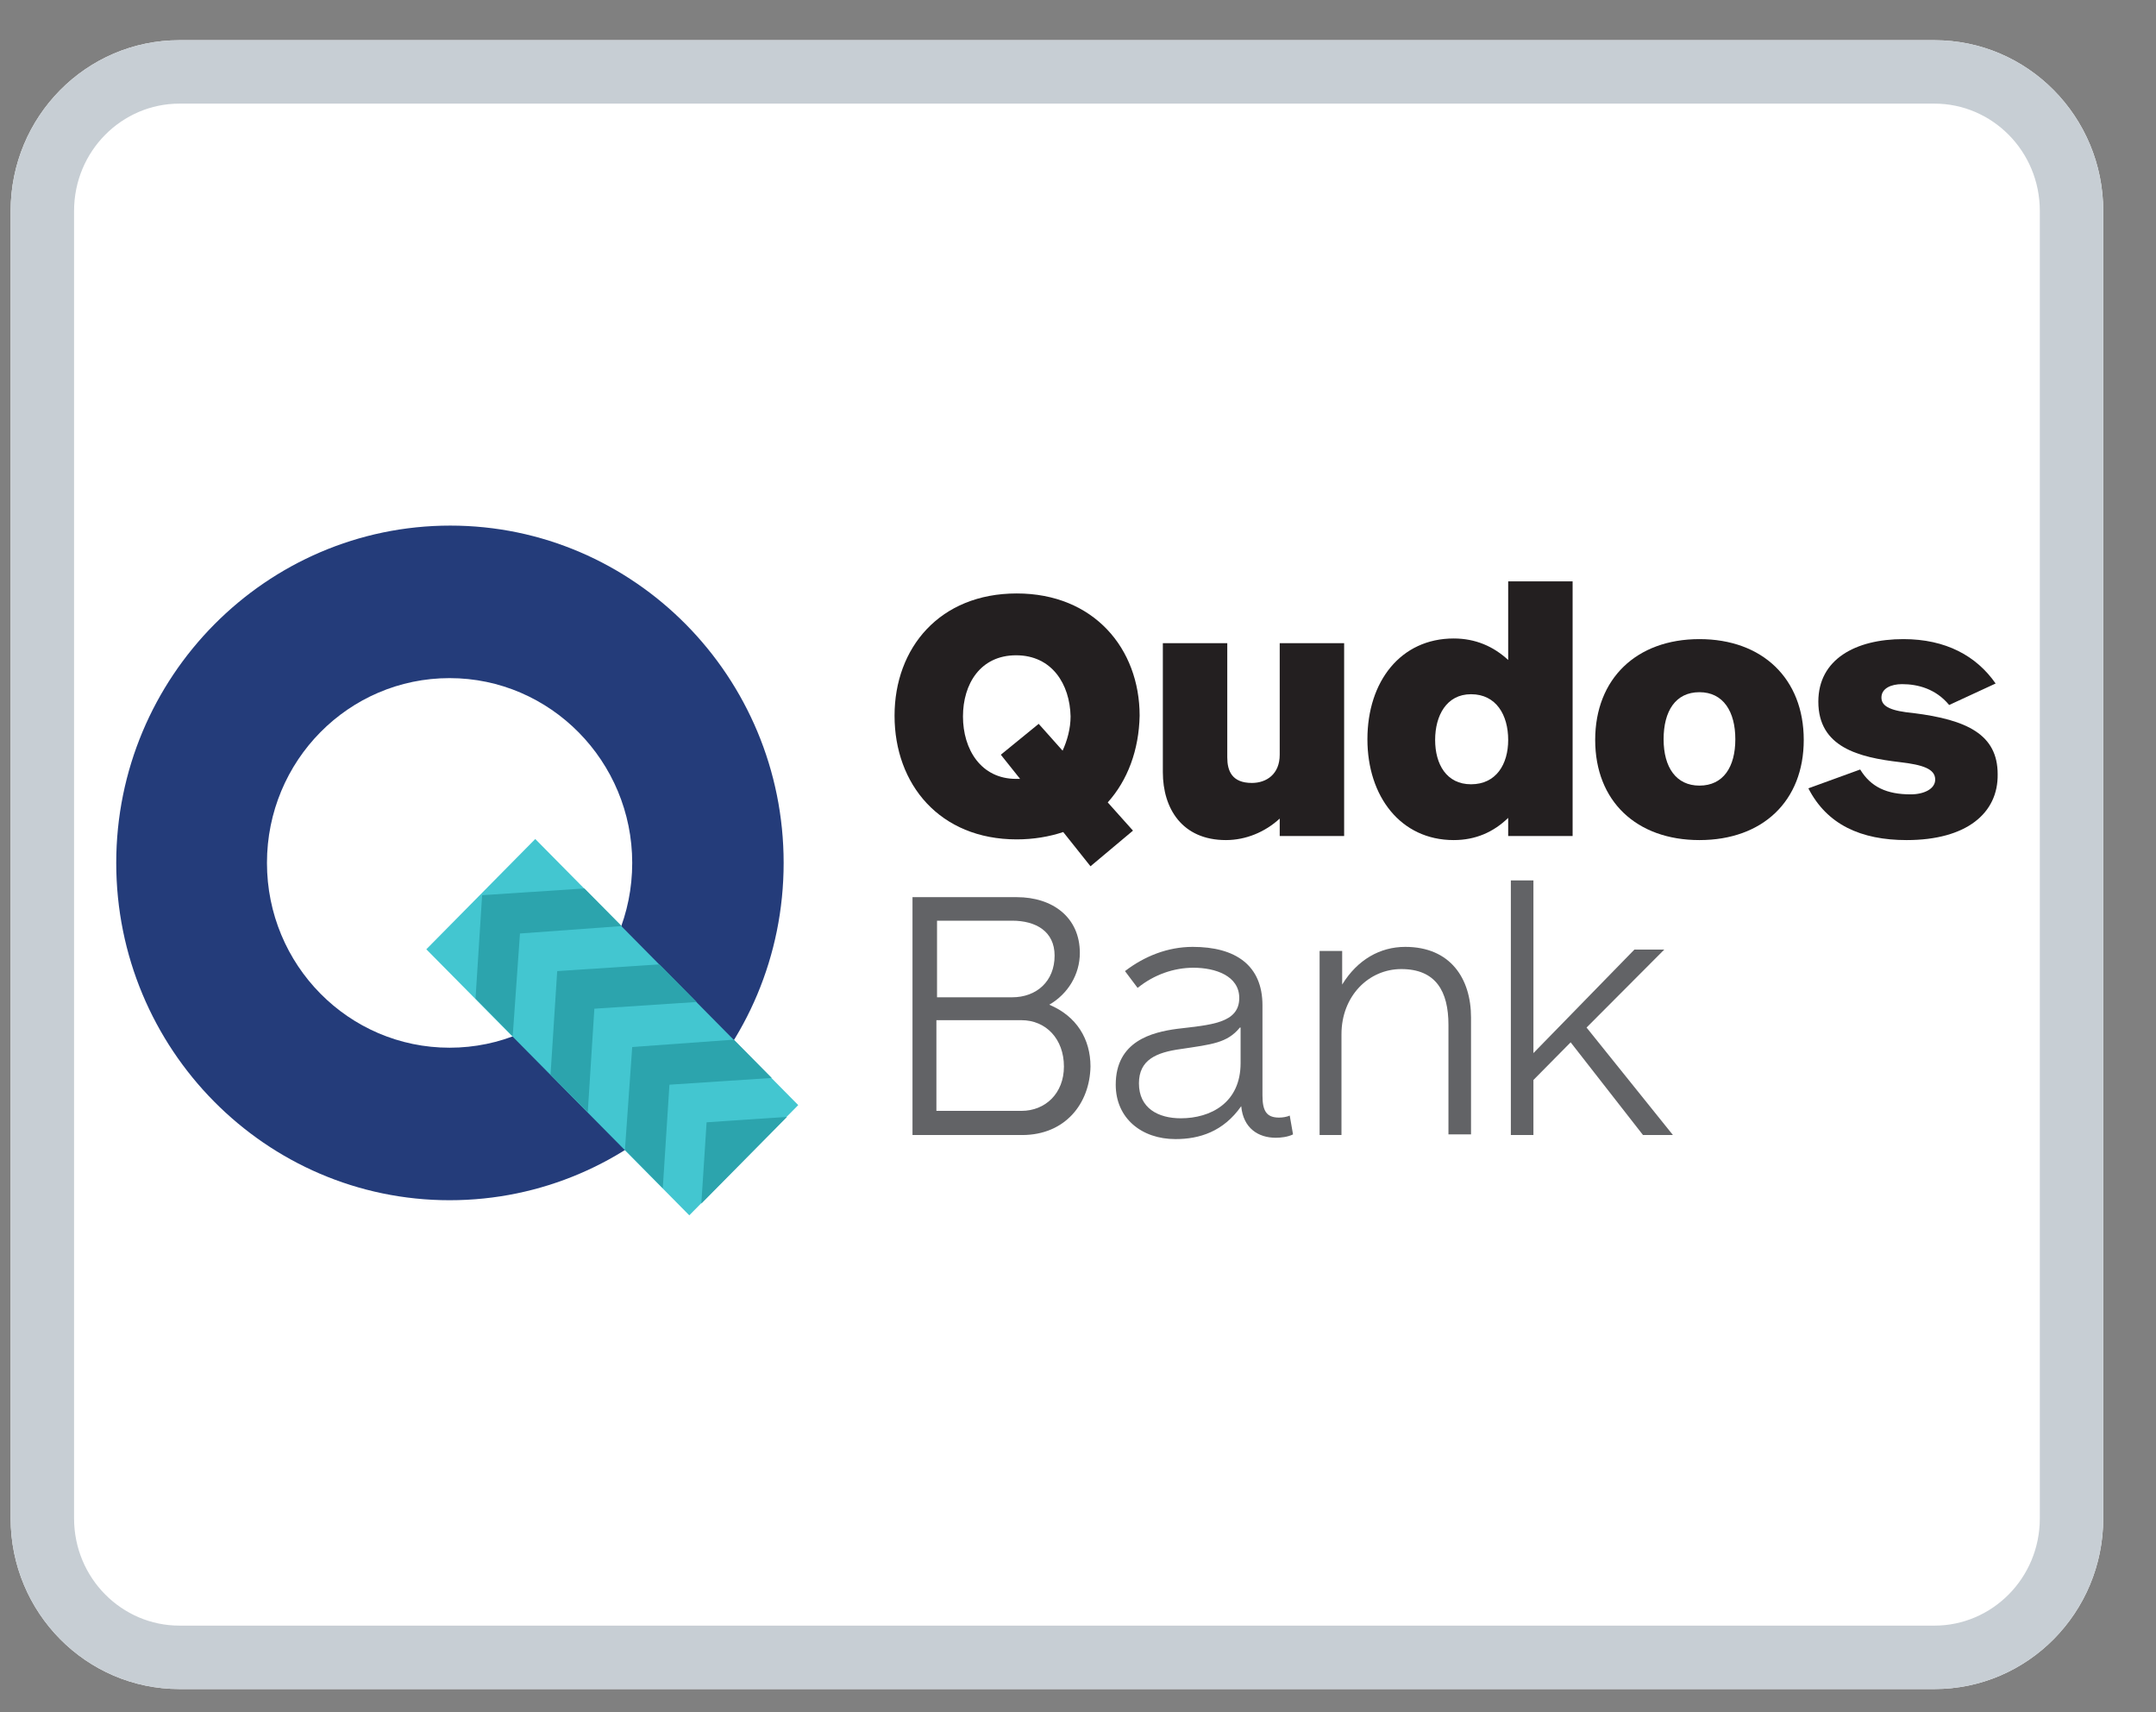 <svg width="34" height="27" viewBox="0 0 34 27" fill="none" xmlns="http://www.w3.org/2000/svg">
<rect x="0" y="0" width="34" height="27" fill="#808080" stroke="none"/>
<path d="M30.507 0.634H2.829C1.359 0.634 0.168 1.84 0.168 3.327V23.942C0.168 25.429 1.359 26.634 2.829 26.634H30.507C31.976 26.634 33.168 25.429 33.168 23.942V3.327C33.168 1.84 31.976 0.634 30.507 0.634Z" fill="white"/>
<path fill-rule="evenodd" clip-rule="evenodd" d="M30.507 1.634H2.829C1.923 1.634 1.168 2.381 1.168 3.327V23.942C1.168 24.887 1.923 25.634 2.829 25.634H30.507C31.413 25.634 32.168 24.887 32.168 23.942V3.327C32.168 2.381 31.413 1.634 30.507 1.634ZM2.829 0.634H30.507C31.976 0.634 33.168 1.84 33.168 3.327V23.942C33.168 25.429 31.976 26.634 30.507 26.634H2.829C1.359 26.634 0.168 25.429 0.168 23.942V3.327C0.168 1.84 1.359 0.634 2.829 0.634Z" fill="#C7CED4"/>
<path d="M9.97 13.607C9.97 15.218 8.682 16.521 7.09 16.521C5.498 16.521 4.21 15.218 4.21 13.607C4.21 11.996 5.498 10.693 7.09 10.693C8.682 10.693 9.97 12.007 9.97 13.607ZM12.358 13.607C12.358 10.672 10.002 8.288 7.101 8.288C4.2 8.288 1.833 10.672 1.833 13.607C1.833 16.542 4.189 18.926 7.09 18.926C9.991 18.926 12.358 16.553 12.358 13.607Z" fill="#243C7A"/>
<path d="M12.588 17.426L8.441 13.23L6.723 14.969L10.87 19.164L12.588 17.426Z" fill="#43C6D0"/>
<path d="M11.06 18.979L12.411 17.612L11.143 17.697L11.06 18.979Z" fill="#2CA4AD"/>
<path d="M10.557 17.104L10.452 18.736L9.855 18.132L9.97 16.51L11.573 16.394L12.17 16.998L10.557 17.104Z" fill="#2CA4AD"/>
<path d="M9.373 15.906L9.269 17.538L8.682 16.945L8.787 15.313L10.4 15.207L10.986 15.8L9.373 15.906Z" fill="#2CA4AD"/>
<path d="M8.2 14.72L8.085 16.341L7.499 15.747L7.603 14.116L9.216 14.01L9.803 14.603L8.2 14.72Z" fill="#2CA4AD"/>
<path d="M30.068 13.247C29.346 13.247 28.811 13.003 28.518 12.431L29.335 12.134C29.503 12.41 29.754 12.526 30.131 12.526C30.34 12.526 30.518 12.441 30.518 12.293C30.518 12.123 30.32 12.06 29.963 12.018C29.314 11.943 28.675 11.784 28.675 11.064C28.675 10.396 29.262 10.078 30.016 10.078C30.686 10.078 31.168 10.343 31.471 10.778L30.738 11.117C30.529 10.863 30.246 10.788 29.995 10.788C29.827 10.788 29.67 10.852 29.67 11C29.67 11.149 29.838 11.212 30.173 11.244C31.021 11.35 31.503 11.583 31.503 12.208C31.513 12.823 31.011 13.247 30.068 13.247Z" fill="#231F20"/>
<path d="M26.8 13.247C25.806 13.247 25.156 12.632 25.156 11.668C25.156 10.704 25.806 10.078 26.8 10.078C27.796 10.078 28.445 10.704 28.445 11.668C28.445 12.632 27.796 13.247 26.8 13.247ZM26.8 10.915C26.424 10.915 26.235 11.212 26.235 11.657C26.235 12.102 26.434 12.388 26.8 12.388C27.178 12.388 27.366 12.092 27.366 11.657C27.366 11.223 27.178 10.915 26.8 10.915Z" fill="#231F20"/>
<path d="M23.784 13.183V12.897C23.554 13.12 23.271 13.247 22.925 13.247C22.088 13.247 21.564 12.558 21.564 11.657C21.564 10.746 22.088 10.068 22.925 10.068C23.271 10.068 23.554 10.195 23.784 10.407V9.167H24.8V13.183H23.784ZM23.198 10.947C22.81 10.947 22.632 11.286 22.632 11.668C22.632 12.049 22.81 12.367 23.198 12.367C23.596 12.367 23.784 12.049 23.784 11.668C23.784 11.276 23.596 10.947 23.198 10.947Z" fill="#231F20"/>
<path d="M20.181 13.183V12.908C19.951 13.12 19.647 13.247 19.333 13.247C18.642 13.247 18.338 12.749 18.338 12.176V10.142H19.354V11.943C19.354 12.155 19.427 12.346 19.742 12.346C19.972 12.346 20.181 12.208 20.181 11.901V10.142H21.197V13.183H20.181Z" fill="#231F20"/>
<path d="M17.469 12.653L17.867 13.098L17.197 13.66L16.767 13.12C16.547 13.194 16.296 13.236 16.034 13.236C14.819 13.236 14.107 12.367 14.107 11.286C14.107 10.216 14.819 9.358 16.034 9.358C17.249 9.358 17.972 10.227 17.972 11.286C17.961 11.827 17.783 12.304 17.469 12.653ZM16.024 10.333C15.458 10.333 15.186 10.788 15.186 11.297C15.186 11.816 15.469 12.282 16.024 12.282H16.087L15.783 11.901L16.38 11.414L16.757 11.837C16.83 11.678 16.883 11.488 16.883 11.297C16.872 10.788 16.589 10.333 16.024 10.333Z" fill="#231F20"/>
<path d="M25.774 14.974H26.245L25.02 16.203L26.382 17.898H25.91L24.769 16.436L24.182 17.03V17.898H23.826V13.883H24.182V16.606L25.774 14.974Z" fill="#626366"/>
<path d="M20.81 17.898V14.995H21.166V15.525C21.407 15.133 21.763 14.931 22.161 14.931C22.873 14.931 23.198 15.43 23.198 16.044V17.888H22.842V16.161C22.842 15.631 22.643 15.281 22.098 15.281C21.585 15.281 21.155 15.705 21.155 16.309V17.898H20.81Z" fill="#626366"/>
<path d="M20.119 17.941C19.846 17.941 19.606 17.793 19.574 17.443C19.291 17.846 18.914 17.962 18.537 17.962C18.003 17.962 17.595 17.634 17.595 17.104C17.595 16.415 18.171 16.277 18.558 16.224C19.082 16.161 19.543 16.14 19.543 15.737C19.543 15.387 19.166 15.26 18.82 15.26C18.516 15.26 18.202 15.366 17.94 15.578L17.741 15.313C18.045 15.08 18.412 14.931 18.81 14.931C19.48 14.931 19.909 15.218 19.909 15.853V17.273C19.909 17.517 19.972 17.623 20.171 17.623C20.224 17.623 20.297 17.612 20.339 17.591L20.391 17.888C20.307 17.93 20.192 17.941 20.119 17.941ZM19.553 16.203C19.354 16.447 19.113 16.468 18.621 16.542C18.234 16.595 17.961 16.712 17.961 17.083C17.961 17.475 18.265 17.634 18.621 17.634C19.092 17.634 19.564 17.39 19.564 16.765V16.203H19.553Z" fill="#626366"/>
<path d="M16.118 17.898H14.39V14.147H16.034C16.6 14.147 17.029 14.465 17.029 15.027C17.029 15.366 16.841 15.673 16.547 15.843C16.977 16.023 17.197 16.383 17.197 16.818C17.186 17.401 16.799 17.898 16.118 17.898ZM15.961 14.518H14.777V15.726H15.961C16.348 15.726 16.631 15.472 16.631 15.069C16.631 14.688 16.338 14.518 15.961 14.518ZM16.108 16.087H14.767V17.517H16.108C16.485 17.517 16.778 17.241 16.778 16.818C16.778 16.383 16.495 16.087 16.108 16.087Z" fill="#626366"/>
</svg>
